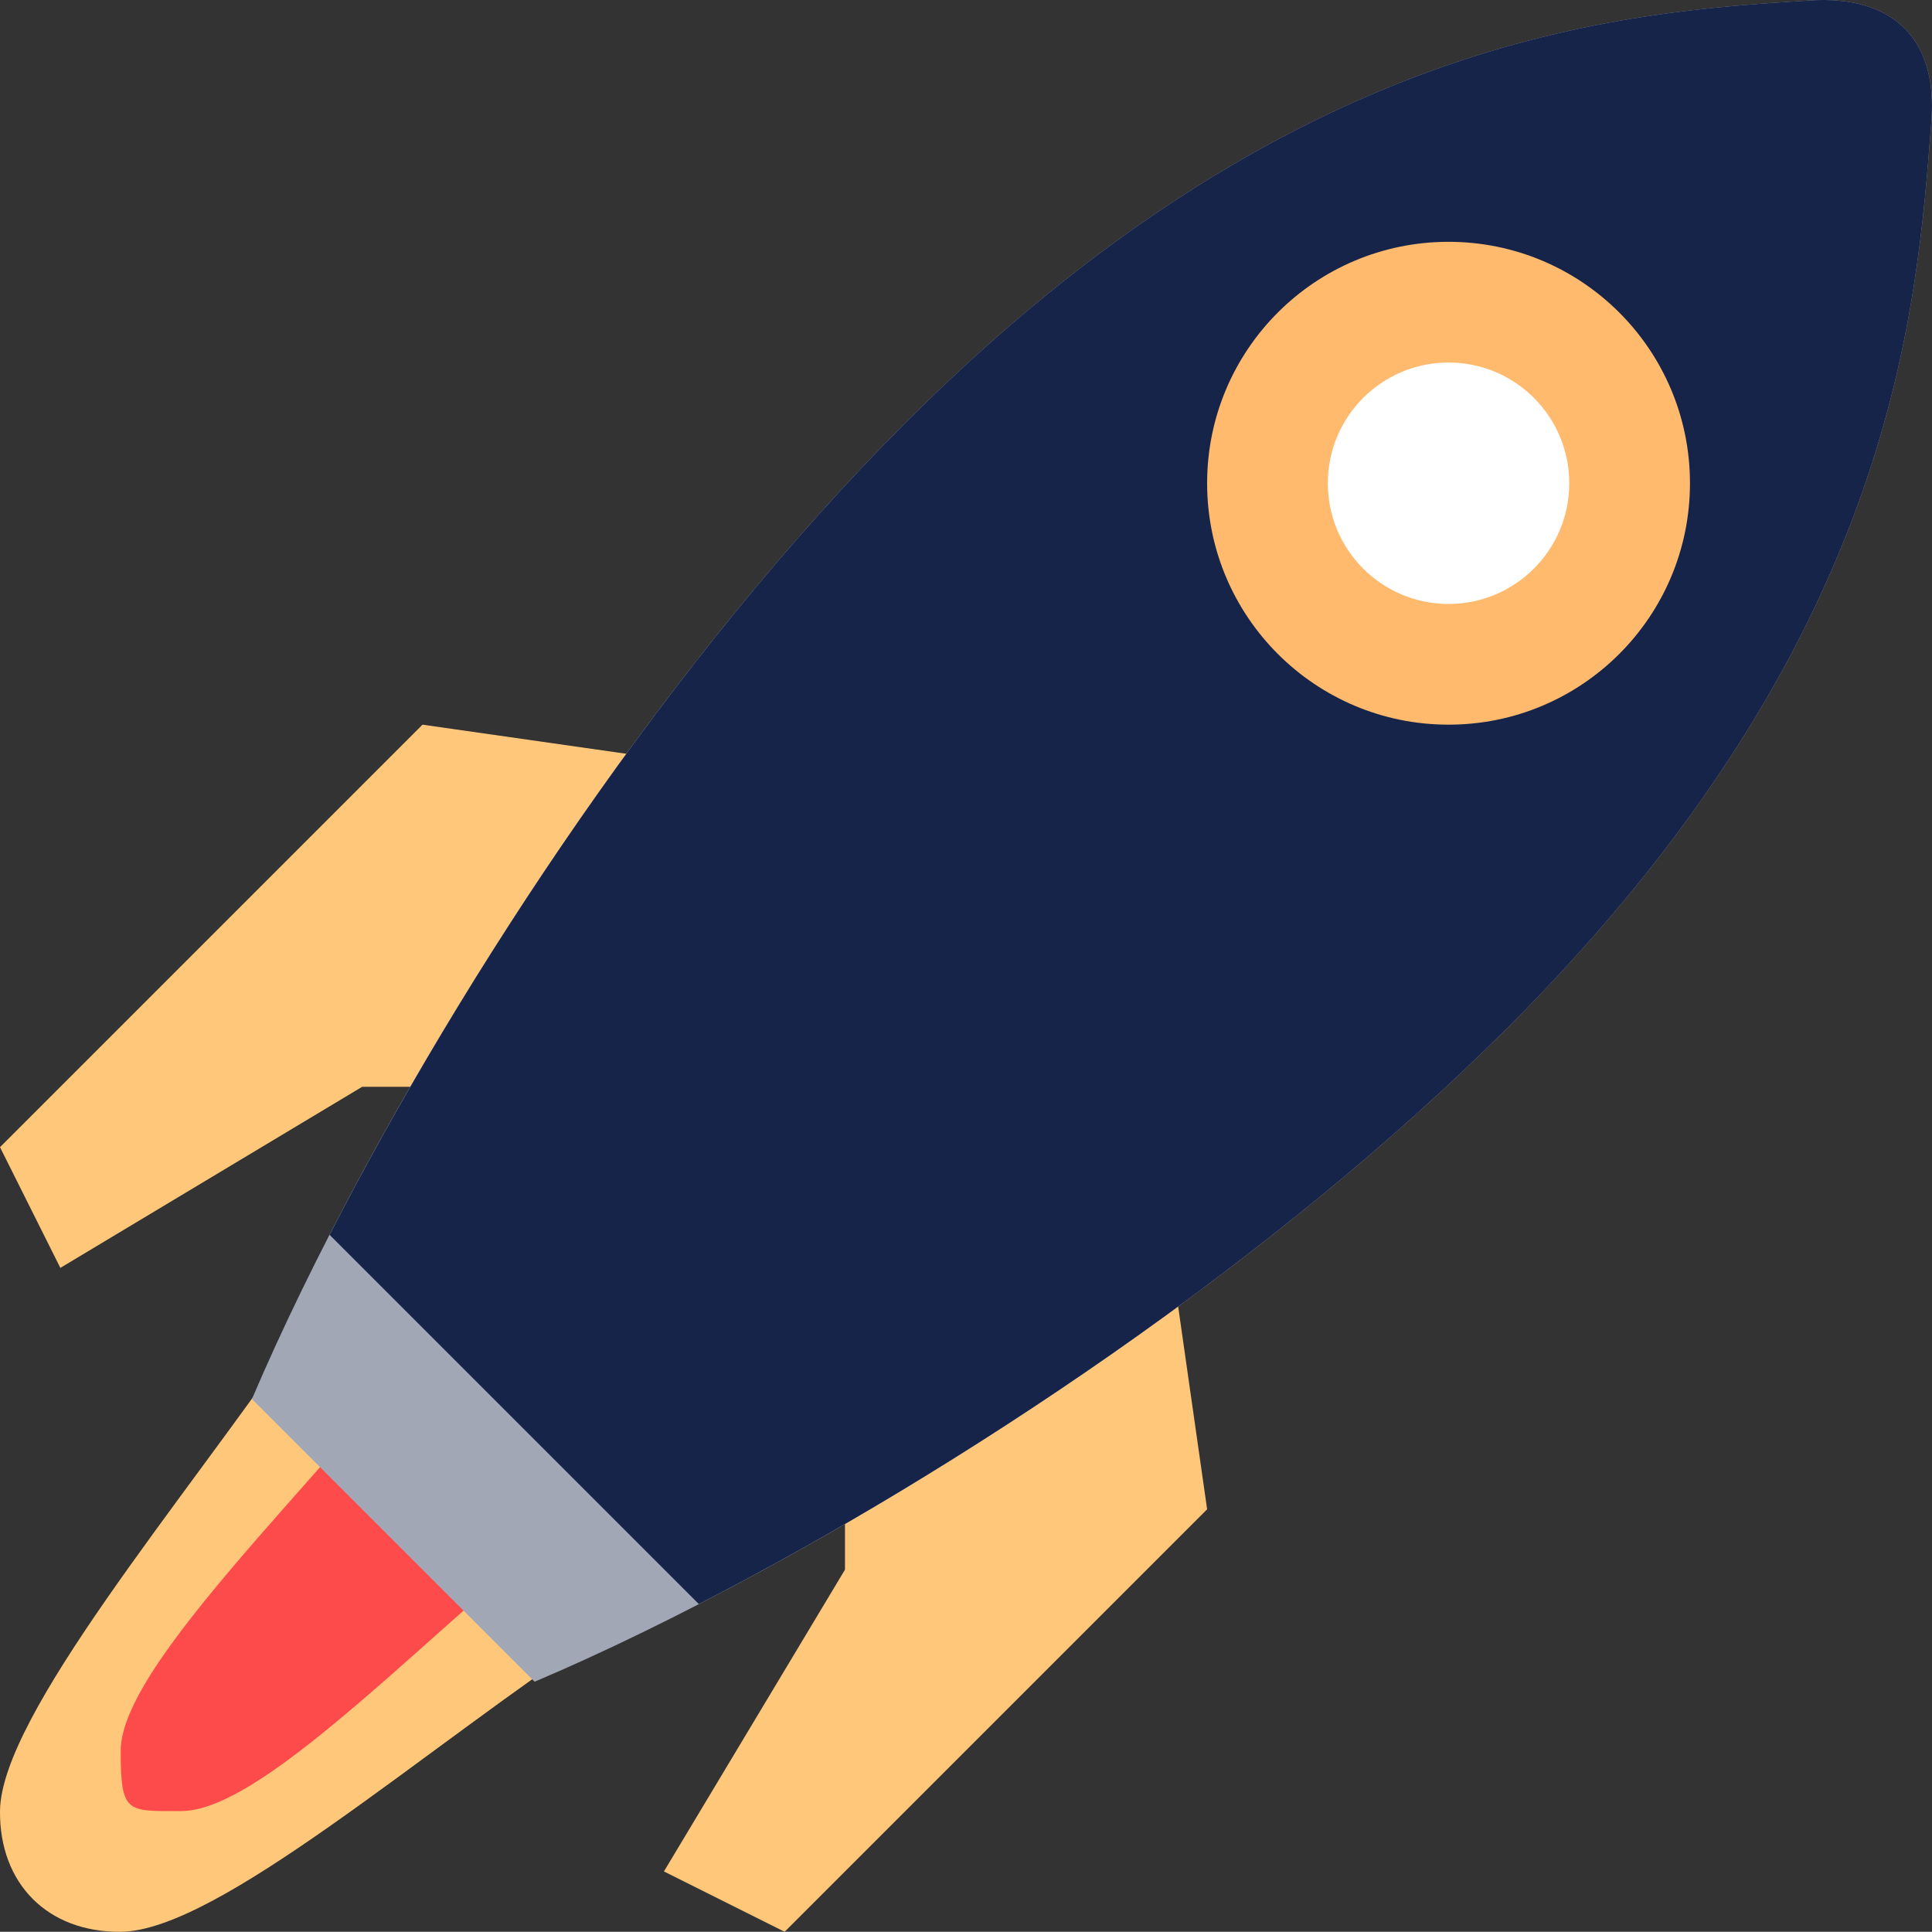 <svg viewBox="0 0 64.02 64.013" xml:space="preserve" xmlns="http://www.w3.org/2000/svg" enable-background="new 0 0 64.02 64.013"><rect x="0" y="0" width="64.02" height="64.013" fill="#333333" stroke="none"/><path d="m38 36.013-6 6-4 4v6l-6 10 4 2 14-14-2-14zm-10-10-14-2-14 14 2 4 10-6h6l4-4 6-6z" fill-rule="evenodd" clip-rule="evenodd" fill="#ffc779" class="fill-cccccc"></path><path d="M10 44.013c-3.939 5.748-9.974 12.835-10 16-.021 2.403 1.576 4.021 4 4 3.217-.027 10.011-6.031 16-10l-10-10z" fill="#ffc779" class="fill-ffcc66"></path><path d="M16 42.013c-3.939 5.748-12 12.835-12 16 0 2.091.201 2 2 2 3.217 0 10.011-8.031 16-12l-6-6z" fill="#fd4b4b" class="fill-ed7161"></path><path d="M60 .013c-6.286.389-17.138 1.137-30 14-9.461 9.461-17.761 23.218-21.652 32.347l9.367 9.367C26.793 51.874 40.459 43.553 50 34.013c12.779-12.779 13.507-23.669 14-30 .22-2.826-1.386-4.162-4-4z" fill="#a2a7b6" class="fill-387aa7"></path><path d="M60 .013c-6.286.389-17.138 1.137-30 14-7.724 7.723-14.664 18.307-19.078 26.905l12.235 12.235C31.703 48.751 42.222 41.791 50 34.013c12.779-12.779 13.507-23.669 14-30 .22-2.826-1.386-4.162-4-4z" fill="#172449" class="fill-48a0dc"></path><circle cx="48" cy="16.013" r="8" fill="#ffba6e" class="fill-4d4d4d"></circle><circle cx="48" cy="16.013" r="4" fill="#ffffff" class="fill-ffffff"></circle></svg>